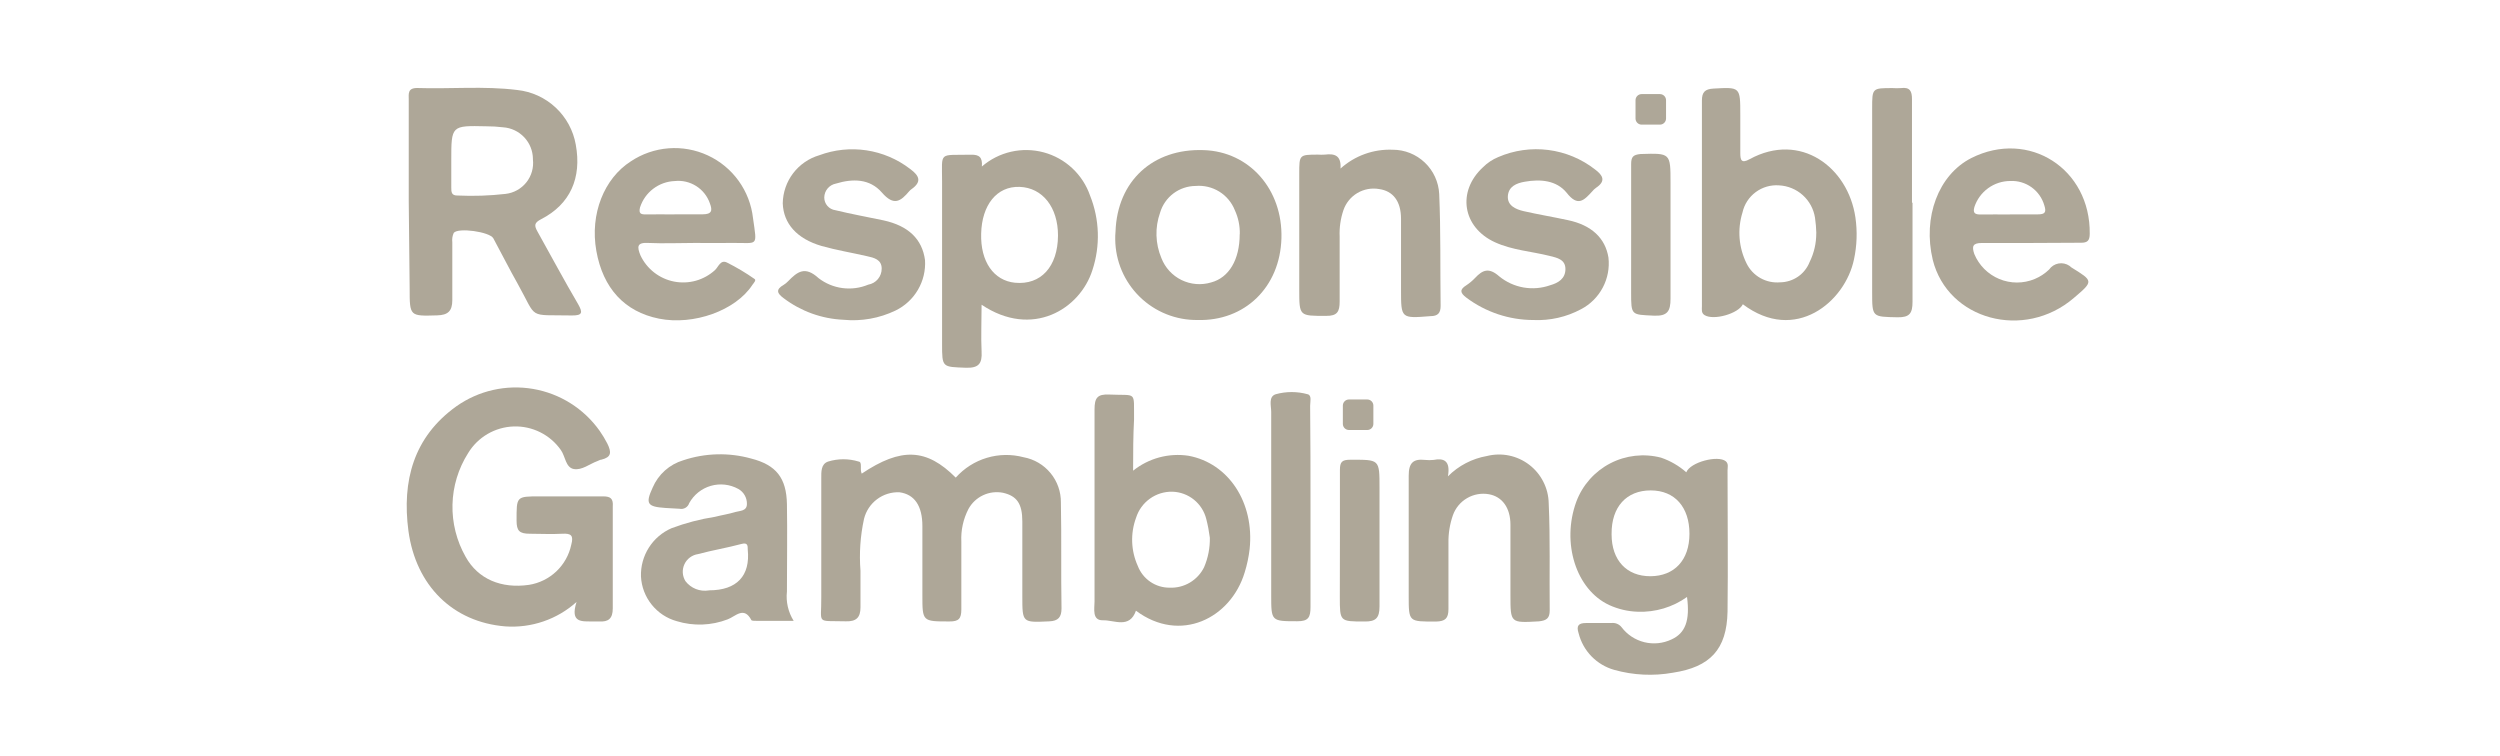 <svg width="129" height="39" viewBox="0 0 129 39" fill="none" xmlns="http://www.w3.org/2000/svg">
<path d="M29.75 31.061C29.254 31.507 28.672 31.849 28.04 32.065C27.409 32.282 26.74 32.369 26.073 32.322C23.364 32.1 21.459 30.22 21.075 27.395C20.734 24.815 21.338 22.547 23.549 20.965C24.698 20.153 26.122 19.831 27.509 20.069C28.895 20.307 30.131 21.085 30.944 22.234C31.09 22.443 31.222 22.661 31.338 22.887C31.564 23.345 31.549 23.591 31.033 23.718C30.96 23.718 30.897 23.771 30.828 23.791C30.419 23.939 30.025 24.279 29.604 24.201C29.184 24.123 29.174 23.55 28.943 23.225C28.67 22.834 28.305 22.519 27.879 22.306C27.453 22.093 26.981 21.989 26.506 22.005C26.03 22.021 25.566 22.155 25.155 22.395C24.744 22.636 24.4 22.975 24.154 23.382C23.649 24.178 23.371 25.096 23.348 26.037C23.326 26.979 23.56 27.909 24.025 28.728C24.666 29.889 25.875 30.383 27.292 30.179C27.823 30.096 28.317 29.853 28.707 29.484C29.097 29.114 29.366 28.635 29.477 28.109C29.606 27.631 29.477 27.515 29.01 27.541C28.459 27.573 27.896 27.541 27.343 27.541C26.791 27.541 26.66 27.384 26.655 26.875C26.655 25.613 26.63 25.613 27.849 25.613H31.126C31.51 25.613 31.651 25.735 31.619 26.139V31.394C31.619 31.919 31.393 32.102 30.905 32.066C30.809 32.061 30.712 32.061 30.616 32.066C30.039 32.059 29.398 32.169 29.75 31.061Z" fill="#AEA798"/>
<path d="M21.091 10.389V5.134C21.091 4.855 21.023 4.541 21.522 4.541C23.244 4.598 24.973 4.429 26.69 4.644C27.431 4.723 28.127 5.041 28.671 5.55C29.216 6.058 29.581 6.73 29.71 7.464C30.025 9.186 29.422 10.54 27.925 11.309C27.557 11.498 27.562 11.639 27.735 11.95C28.433 13.199 29.106 14.46 29.837 15.705C30.073 16.125 30.062 16.283 29.511 16.278C27.194 16.235 27.747 16.498 26.728 14.671C26.285 13.887 25.887 13.094 25.456 12.297C25.272 11.96 23.634 11.729 23.413 12.018C23.344 12.169 23.319 12.336 23.339 12.501V15.489C23.339 16.057 23.108 16.259 22.557 16.273C21.138 16.315 21.138 16.325 21.138 14.881L21.091 10.389ZM23.286 8.287V9.663C23.286 9.905 23.286 10.099 23.623 10.089C24.446 10.127 25.271 10.099 26.089 10.005C26.512 9.956 26.897 9.741 27.162 9.408C27.426 9.075 27.547 8.65 27.499 8.228V8.198C27.495 7.783 27.334 7.385 27.049 7.083C26.764 6.781 26.375 6.597 25.961 6.569C25.672 6.534 25.381 6.516 25.09 6.517C23.286 6.475 23.286 6.475 23.286 8.277V8.287Z" fill="#AEA798"/>
<path d="M44.464 24.44C46.501 23.075 47.809 23.132 49.317 24.645C49.747 24.163 50.301 23.809 50.92 23.624C51.538 23.438 52.196 23.428 52.82 23.594C53.364 23.694 53.856 23.984 54.208 24.412C54.56 24.839 54.749 25.378 54.742 25.931C54.779 27.749 54.742 29.571 54.774 31.394C54.774 31.841 54.611 32.045 54.133 32.062C52.752 32.124 52.752 32.14 52.752 30.763V26.903C52.752 25.974 52.457 25.59 51.759 25.428C51.411 25.359 51.05 25.403 50.729 25.553C50.408 25.703 50.144 25.951 49.973 26.262C49.703 26.784 49.576 27.367 49.605 27.954V31.446C49.605 31.924 49.47 32.072 48.986 32.067C47.595 32.067 47.595 32.067 47.595 30.711V27.145C47.595 26.094 47.184 25.506 46.412 25.401C45.996 25.384 45.587 25.511 45.254 25.761C44.921 26.011 44.684 26.368 44.584 26.772C44.392 27.651 44.33 28.554 44.401 29.451V31.34C44.401 31.865 44.18 32.076 43.65 32.06C42.073 32.018 42.394 32.243 42.378 30.814V24.697C42.378 24.351 42.353 23.946 42.731 23.816C43.244 23.658 43.793 23.658 44.306 23.816C44.511 23.846 44.353 24.194 44.464 24.44Z" fill="#AEA798"/>
<path d="M87.05 30.804C86.31 31.332 85.416 31.6 84.508 31.565C83.998 31.55 83.496 31.432 83.032 31.219C81.32 30.421 80.559 28.006 81.341 25.878C81.661 25.028 82.283 24.327 83.089 23.909C83.895 23.491 84.827 23.386 85.706 23.614C86.187 23.777 86.632 24.035 87.013 24.37C87.218 23.845 88.652 23.473 89.051 23.802C89.204 23.931 89.141 24.118 89.141 24.275C89.141 26.703 89.171 29.134 89.141 31.56C89.103 33.515 88.243 34.418 86.321 34.712C85.315 34.892 84.281 34.842 83.296 34.566C82.85 34.441 82.445 34.2 82.121 33.868C81.798 33.535 81.569 33.124 81.456 32.674C81.328 32.281 81.456 32.148 81.841 32.148H83.148C83.246 32.136 83.347 32.149 83.439 32.187C83.531 32.225 83.612 32.286 83.673 32.364C83.965 32.75 84.38 33.023 84.85 33.138C85.32 33.253 85.815 33.202 86.252 32.994C86.956 32.674 87.213 32.028 87.05 30.804ZM83.158 27.574C83.158 28.909 83.935 29.738 85.164 29.733C86.393 29.727 87.176 28.909 87.176 27.542C87.176 26.176 86.425 25.305 85.175 25.305C83.926 25.305 83.148 26.156 83.158 27.547V27.574Z" fill="#AEA798"/>
<path d="M58.468 24.288C58.866 23.968 59.326 23.735 59.818 23.602C60.311 23.47 60.826 23.441 61.33 23.518C63.4 23.903 64.734 25.939 64.481 28.33C64.433 28.74 64.348 29.144 64.225 29.538C63.506 31.917 60.893 33.214 58.615 31.512C58.285 32.458 57.492 31.99 56.915 32.007C56.338 32.023 56.478 31.408 56.478 31.04V21.127C56.478 20.534 56.62 20.33 57.235 20.358C58.685 20.426 58.5 20.138 58.517 21.64C58.473 22.473 58.468 23.312 58.468 24.288ZM62.428 27.748C62.387 27.422 62.326 27.099 62.244 26.782C62.146 26.389 61.923 26.039 61.609 25.784C61.294 25.53 60.905 25.385 60.501 25.372C60.084 25.362 59.675 25.487 59.336 25.73C58.997 25.972 58.746 26.319 58.621 26.716C58.323 27.524 58.355 28.416 58.709 29.2C58.836 29.533 59.061 29.819 59.355 30.02C59.649 30.221 59.997 30.327 60.353 30.324C60.719 30.34 61.082 30.249 61.397 30.062C61.712 29.876 61.966 29.602 62.129 29.274C62.337 28.79 62.439 28.267 62.428 27.74V27.748Z" fill="#AEA798"/>
<path d="M89.931 15.7C89.704 16.184 88.429 16.546 87.961 16.263C87.776 16.153 87.819 15.968 87.819 15.806V5.191C87.819 4.754 87.976 4.596 88.412 4.571C89.799 4.493 89.799 4.481 89.799 5.92V7.883C89.799 8.25 89.846 8.455 90.282 8.213C92.908 6.779 95.361 8.634 95.739 11.217C95.844 11.938 95.819 12.671 95.666 13.382C95.214 15.572 92.64 17.74 89.931 15.7ZM93.722 12.024C93.715 11.758 93.692 11.494 93.654 11.232C93.583 10.783 93.361 10.373 93.023 10.069C92.686 9.766 92.254 9.588 91.801 9.565C91.37 9.532 90.942 9.656 90.595 9.913C90.248 10.17 90.005 10.543 89.912 10.965C89.642 11.835 89.717 12.775 90.122 13.591C90.278 13.91 90.527 14.174 90.837 14.349C91.147 14.523 91.502 14.599 91.856 14.568C92.185 14.564 92.506 14.462 92.778 14.275C93.049 14.088 93.258 13.823 93.378 13.517C93.604 13.058 93.721 12.553 93.719 12.041L93.722 12.024Z" fill="#AEA798"/>
<path d="M50.665 8.592C51.097 8.219 51.613 7.957 52.169 7.83C52.725 7.703 53.304 7.714 53.855 7.862C54.406 8.01 54.912 8.291 55.329 8.68C55.746 9.069 56.062 9.555 56.248 10.094C56.739 11.322 56.782 12.683 56.368 13.939C55.728 15.956 53.259 17.474 50.65 15.724C50.65 16.58 50.613 17.363 50.65 18.141C50.686 18.765 50.497 18.997 49.84 18.976C48.617 18.928 48.611 18.976 48.611 17.741V9.365C48.611 7.788 48.412 8.019 50.102 7.983C50.528 7.973 50.702 8.114 50.665 8.592ZM50.628 12.052C50.586 13.492 51.269 14.478 52.372 14.589C53.706 14.717 54.583 13.765 54.593 12.154C54.593 10.699 53.8 9.685 52.613 9.643C51.426 9.601 50.665 10.587 50.628 12.049V12.052Z" fill="#AEA798"/>
<path d="M40.953 32.036H39.051C38.956 32.036 38.795 32.036 38.773 32.001C38.388 31.26 37.948 31.811 37.549 31.958C36.709 32.282 35.784 32.316 34.923 32.053C34.411 31.912 33.957 31.613 33.626 31.198C33.294 30.784 33.1 30.276 33.074 29.746C33.057 29.221 33.199 28.703 33.48 28.259C33.761 27.815 34.168 27.466 34.65 27.256C35.376 26.984 36.127 26.787 36.893 26.668C37.244 26.578 37.607 26.525 37.942 26.42C38.179 26.352 38.536 26.379 38.541 26.011C38.545 25.853 38.506 25.696 38.428 25.558C38.349 25.419 38.234 25.305 38.095 25.228C37.662 24.99 37.153 24.933 36.678 25.07C36.204 25.207 35.803 25.527 35.564 25.959C35.532 26.061 35.463 26.148 35.371 26.202C35.278 26.257 35.169 26.274 35.064 26.252L34.34 26.211C33.404 26.147 33.289 26.001 33.677 25.16C33.821 24.824 34.036 24.524 34.308 24.28C34.581 24.036 34.904 23.856 35.254 23.751C36.388 23.372 37.609 23.34 38.761 23.661C40.055 23.992 40.579 24.665 40.606 26.009C40.631 27.511 40.606 29.018 40.606 30.52C40.547 31.05 40.67 31.584 40.953 32.036ZM36.589 30.461C38.023 30.461 38.722 29.71 38.584 28.361C38.584 28.161 38.584 27.983 38.269 28.066C37.529 28.266 36.762 28.391 36.021 28.591C35.87 28.613 35.726 28.672 35.603 28.763C35.48 28.854 35.381 28.974 35.317 29.113C35.252 29.252 35.223 29.405 35.232 29.558C35.242 29.71 35.289 29.858 35.37 29.988C35.508 30.168 35.693 30.308 35.903 30.392C36.114 30.476 36.343 30.502 36.567 30.466L36.589 30.461Z" fill="#AEA798"/>
<path d="M35.851 12.536C35.047 12.536 34.249 12.573 33.446 12.536C32.852 12.504 32.873 12.741 33.047 13.176C33.209 13.521 33.45 13.823 33.751 14.058C34.051 14.293 34.403 14.454 34.777 14.528C35.151 14.602 35.537 14.587 35.905 14.485C36.272 14.382 36.61 14.195 36.892 13.938C37.07 13.775 37.175 13.387 37.506 13.544C38.002 13.792 38.48 14.076 38.935 14.395C39.035 14.458 38.892 14.604 38.824 14.699C37.963 16.023 35.793 16.799 34.008 16.443C32.223 16.087 31.114 14.867 30.772 12.951C30.43 11.035 31.177 9.206 32.547 8.328C33.128 7.94 33.798 7.707 34.495 7.653C35.191 7.599 35.89 7.725 36.523 8.019C37.157 8.312 37.704 8.764 38.113 9.331C38.521 9.898 38.777 10.56 38.855 11.254C39.071 12.792 39.138 12.515 37.736 12.536C37.112 12.546 36.482 12.536 35.851 12.536ZM34.805 11.059H36.25C36.728 11.059 36.775 10.871 36.628 10.488C36.5 10.12 36.251 9.807 35.922 9.599C35.593 9.391 35.204 9.3 34.817 9.342C34.414 9.357 34.027 9.496 33.706 9.74C33.386 9.983 33.148 10.319 33.025 10.703C32.942 11.034 33.083 11.069 33.346 11.064C33.829 11.054 34.312 11.064 34.795 11.064L34.805 11.059Z" fill="#AEA798"/>
<path d="M104.745 12.538H102.266C101.788 12.538 101.741 12.711 101.873 13.105C102.114 13.689 102.578 14.153 103.162 14.396C103.746 14.639 104.402 14.639 104.987 14.398C105.264 14.283 105.517 14.117 105.733 13.909C105.847 13.745 106.022 13.632 106.219 13.596C106.416 13.56 106.62 13.604 106.785 13.717C106.82 13.741 106.852 13.768 106.882 13.798C108.023 14.503 108.036 14.503 107.011 15.374C104.447 17.575 100.508 16.509 99.731 13.41C99.206 11.214 100.014 9.024 101.721 8.155C104.688 6.663 107.873 8.711 107.83 12.063C107.83 12.415 107.714 12.53 107.372 12.525C106.489 12.528 105.618 12.538 104.745 12.538ZM103.695 11.062H105.145C105.529 11.062 105.601 10.951 105.486 10.595C105.377 10.219 105.145 9.89 104.827 9.662C104.508 9.434 104.122 9.32 103.731 9.339C103.32 9.34 102.919 9.47 102.587 9.711C102.254 9.953 102.006 10.293 101.878 10.684C101.788 10.999 101.915 11.068 102.193 11.068C102.706 11.058 103.212 11.068 103.721 11.068L103.695 11.062Z" fill="#AEA798"/>
<path d="M61.794 16.512C61.242 16.519 60.695 16.416 60.183 16.211C59.67 16.006 59.204 15.701 58.809 15.316C58.415 14.93 58.1 14.47 57.883 13.963C57.666 13.455 57.552 12.91 57.546 12.358C57.543 12.222 57.548 12.085 57.561 11.948C57.649 9.348 59.483 7.652 62.109 7.746C64.473 7.82 66.195 9.779 66.122 12.3C66.049 14.82 64.231 16.58 61.794 16.512ZM63.973 12.084C63.984 11.657 63.896 11.233 63.717 10.845C63.559 10.447 63.277 10.11 62.913 9.885C62.548 9.66 62.121 9.558 61.694 9.595C61.281 9.598 60.88 9.733 60.55 9.98C60.22 10.228 59.979 10.576 59.861 10.972C59.589 11.735 59.613 12.573 59.929 13.32C60.12 13.813 60.49 14.216 60.965 14.449C61.441 14.681 61.986 14.726 62.493 14.574C63.407 14.332 63.968 13.413 63.968 12.084H63.973Z" fill="#AEA798"/>
<path d="M69.171 8.697C69.907 8.034 70.873 7.685 71.862 7.726C72.48 7.725 73.073 7.962 73.52 8.388C73.967 8.813 74.233 9.395 74.263 10.011C74.346 11.922 74.31 13.844 74.336 15.789C74.336 16.145 74.2 16.313 73.811 16.313C72.288 16.434 72.293 16.441 72.293 14.938V11.293C72.293 10.367 71.868 9.853 71.164 9.755C70.777 9.687 70.379 9.76 70.04 9.96C69.702 10.161 69.447 10.475 69.32 10.847C69.172 11.284 69.106 11.746 69.126 12.208V15.558C69.126 16.083 69.004 16.304 68.433 16.299C67.041 16.299 67.041 16.326 67.041 14.934V8.965C67.041 7.983 67.041 7.983 67.997 7.978C68.119 7.986 68.242 7.986 68.364 7.978C68.839 7.921 69.217 7.994 69.171 8.697Z" fill="#AEA798"/>
<path d="M79.125 16.513C77.877 16.512 76.663 16.107 75.665 15.359C75.344 15.117 75.302 14.944 75.665 14.719C75.827 14.612 75.977 14.486 76.111 14.345C76.505 13.925 76.826 13.788 77.362 14.261C77.723 14.556 78.155 14.754 78.615 14.834C79.075 14.914 79.547 14.874 79.988 14.719C80.403 14.602 80.776 14.381 80.776 13.883C80.776 13.384 80.344 13.3 79.961 13.205C79.021 12.969 78.038 12.911 77.141 12.501C75.46 11.732 75.171 9.875 76.521 8.631C76.746 8.405 77.014 8.227 77.309 8.105C78.123 7.753 79.016 7.627 79.896 7.739C80.776 7.852 81.609 8.2 82.307 8.746C82.707 9.046 82.88 9.339 82.36 9.687C82.281 9.743 82.211 9.81 82.15 9.885C81.729 10.343 81.414 10.684 80.837 9.943C80.312 9.302 79.481 9.234 78.678 9.377C78.252 9.45 77.843 9.618 77.806 10.112C77.769 10.607 78.211 10.799 78.615 10.894C79.371 11.067 80.139 11.194 80.895 11.357C82.124 11.613 82.833 12.286 82.996 13.289C83.057 13.824 82.955 14.364 82.703 14.839C82.452 15.315 82.062 15.703 81.586 15.953C80.831 16.359 79.981 16.552 79.125 16.513Z" fill="#AEA798"/>
<path d="M43.52 16.5C42.403 16.451 41.328 16.062 40.437 15.387C40.1 15.141 40.012 14.941 40.437 14.699C40.52 14.648 40.596 14.586 40.663 14.515C41.146 14.017 41.539 13.712 42.238 14.352C42.598 14.63 43.024 14.806 43.474 14.865C43.925 14.924 44.382 14.863 44.801 14.688C44.996 14.655 45.174 14.553 45.301 14.401C45.428 14.249 45.496 14.057 45.495 13.859C45.495 13.391 45.096 13.296 44.733 13.218C43.955 13.039 43.157 12.908 42.396 12.693C41.114 12.32 40.426 11.532 40.39 10.492C40.398 9.932 40.585 9.389 40.924 8.942C41.263 8.496 41.736 8.169 42.274 8.011C43.05 7.722 43.888 7.634 44.708 7.757C45.527 7.88 46.302 8.21 46.959 8.715C47.431 9.062 47.589 9.372 47.027 9.766C46.989 9.793 46.953 9.825 46.922 9.86C46.476 10.386 46.129 10.654 45.504 9.933C44.878 9.213 43.996 9.211 43.135 9.473C42.967 9.505 42.815 9.593 42.705 9.724C42.595 9.854 42.534 10.019 42.532 10.19C42.531 10.35 42.589 10.505 42.695 10.626C42.8 10.746 42.946 10.825 43.104 10.846C43.928 11.046 44.764 11.198 45.588 11.371C46.87 11.65 47.584 12.333 47.731 13.422C47.764 13.957 47.637 14.49 47.366 14.953C47.096 15.416 46.694 15.788 46.211 16.023C45.375 16.425 44.444 16.591 43.52 16.5Z" fill="#AEA798"/>
<path d="M74.713 24.58C75.26 24.029 75.965 23.662 76.73 23.529C77.104 23.436 77.494 23.428 77.871 23.506C78.248 23.585 78.602 23.747 78.908 23.981C79.213 24.215 79.463 24.514 79.636 24.858C79.811 25.201 79.905 25.579 79.913 25.964C79.997 27.802 79.945 29.64 79.965 31.494C79.965 31.894 79.814 32.02 79.404 32.062C77.939 32.145 77.939 32.156 77.939 30.718V27.078C77.939 26.195 77.507 25.622 76.825 25.502C76.438 25.434 76.04 25.506 75.701 25.704C75.361 25.902 75.103 26.213 74.971 26.583C74.811 27.042 74.732 27.526 74.74 28.012V31.432C74.74 31.91 74.572 32.062 74.099 32.072C72.689 32.072 72.689 32.108 72.689 30.743V24.546C72.689 23.884 72.921 23.664 73.535 23.732C73.68 23.747 73.826 23.747 73.971 23.732C74.493 23.629 74.855 23.761 74.713 24.58Z" fill="#AEA798"/>
<path d="M98.686 10.471V15.573C98.686 16.162 98.539 16.382 97.917 16.372C96.603 16.345 96.603 16.372 96.603 15.079V5.595C96.603 4.545 96.603 4.545 97.654 4.545C97.799 4.555 97.945 4.555 98.09 4.545C98.548 4.486 98.663 4.696 98.658 5.133V10.447L98.686 10.471Z" fill="#AEA798"/>
<path d="M67.622 26.162V31.325C67.622 31.851 67.517 32.061 66.939 32.056C65.594 32.056 65.594 32.056 65.594 30.71V21.257C65.594 20.936 65.442 20.469 65.825 20.343C66.365 20.193 66.935 20.193 67.475 20.343C67.7 20.401 67.603 20.728 67.603 20.936C67.619 22.673 67.625 24.414 67.622 26.162Z" fill="#AEA798"/>
<path d="M69.14 27.809V24.248C69.14 23.838 69.245 23.723 69.665 23.723C71.183 23.723 71.183 23.675 71.183 25.177V31.286C71.183 31.891 70.994 32.084 70.389 32.069C69.135 32.069 69.135 32.069 69.135 30.808L69.14 27.809Z" fill="#AEA798"/>
<path d="M84.167 12.115V8.473C84.167 8.1 84.262 7.985 84.65 7.948C86.199 7.9 86.199 7.886 86.199 9.444V15.412C86.199 16.052 86.046 16.32 85.343 16.288C84.171 16.231 84.166 16.288 84.166 15.08L84.167 12.115Z" fill="#AEA798"/>
<path d="M70.551 20.613H69.606C69.432 20.613 69.291 20.754 69.291 20.929V21.873C69.291 22.047 69.432 22.188 69.606 22.188H70.551C70.725 22.188 70.866 22.047 70.866 21.873V20.929C70.866 20.754 70.725 20.613 70.551 20.613Z" fill="#AEA798"/>
<path d="M85.652 4.855H84.708C84.534 4.855 84.393 4.997 84.393 5.171V6.115C84.393 6.289 84.534 6.431 84.708 6.431H85.652C85.826 6.431 85.968 6.289 85.968 6.115V5.171C85.968 4.997 85.826 4.855 85.652 4.855Z" fill="#AEA798"/>
</svg>
